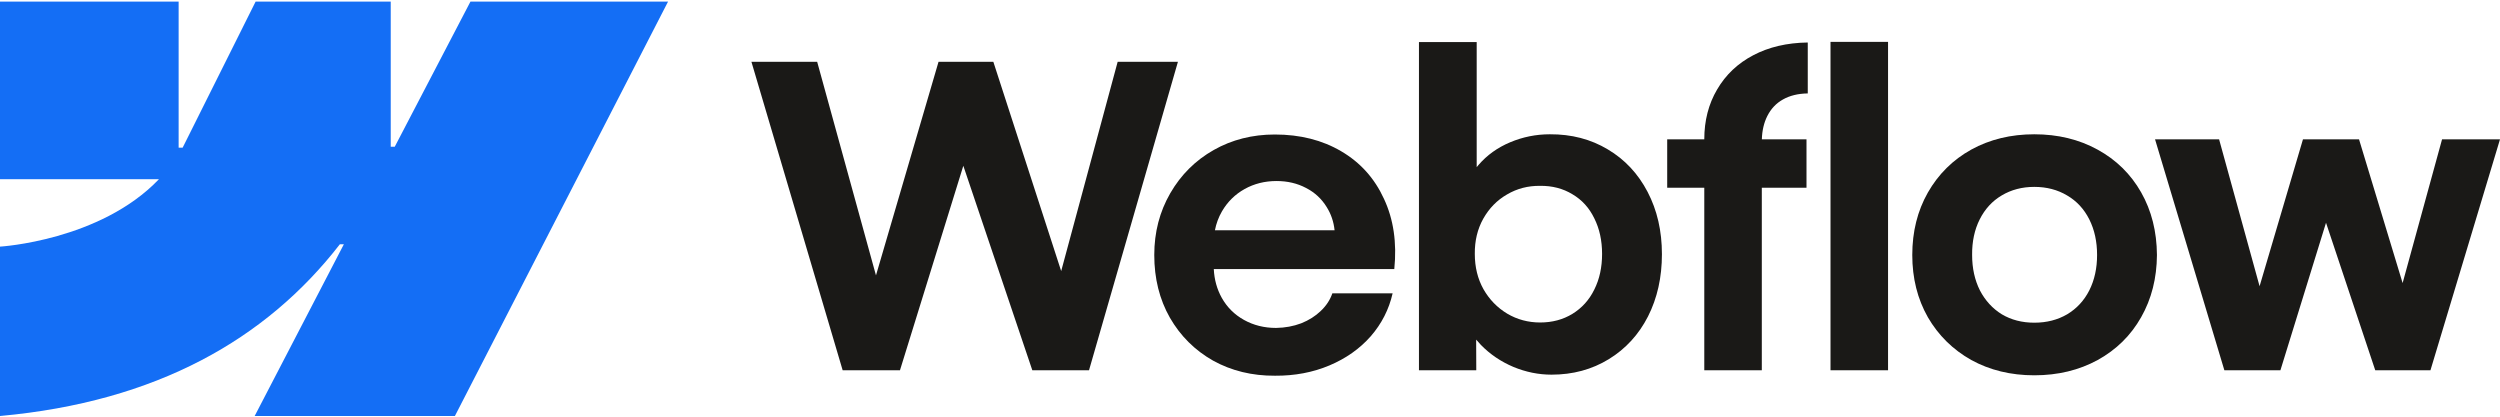 <svg width="192" height="32" viewBox="0 0 192 32" fill="none" xmlns="http://www.w3.org/2000/svg">
<g clip-path="url(#clip0_304_4249)">
<path fill-rule="evenodd" clip-rule="evenodd" d="M51.308 0.121L34.936 31.949H19.558L26.41 18.758H26.103C20.45 26.055 12.017 30.859 0 31.949V18.941C0 18.941 7.687 18.489 12.206 13.764H0V0.121H13.719V11.342L14.027 11.341L19.633 0.121H30.008V11.271L30.316 11.271L36.132 0.121H51.308Z" fill="#146EF5"/>
<path d="M140.583 28.436H145.002V3.216H140.583V28.436Z" fill="#1A1917"/>
<path fill-rule="evenodd" clip-rule="evenodd" d="M116.226 28.178C117.187 28.576 118.163 28.774 119.156 28.774C120.796 28.774 122.263 28.377 123.558 27.583C124.853 26.789 125.856 25.695 126.568 24.3C127.28 22.894 127.636 21.301 127.636 19.52C127.636 17.738 127.27 16.145 126.536 14.739C125.802 13.334 124.783 12.245 123.477 11.472C122.172 10.689 120.688 10.303 119.026 10.313C117.969 10.313 116.955 10.517 115.984 10.925C115.013 11.333 114.204 11.912 113.556 12.663C113.506 12.72 113.458 12.778 113.41 12.836V3.232H108.976V28.436H113.378L113.369 26.082C113.483 26.22 113.605 26.356 113.734 26.489C114.436 27.208 115.266 27.771 116.226 28.178ZM120.758 24.107C120.035 24.547 119.21 24.767 118.282 24.767C117.365 24.767 116.523 24.541 115.757 24.09C114.991 23.629 114.381 23.001 113.928 22.207C113.486 21.413 113.265 20.512 113.265 19.503C113.254 18.495 113.47 17.594 113.912 16.8C114.365 15.995 114.975 15.373 115.741 14.933C116.507 14.482 117.354 14.262 118.282 14.273C119.21 14.262 120.035 14.477 120.758 14.916C121.492 15.346 122.053 15.963 122.441 16.767C122.84 17.561 123.04 18.474 123.04 19.503C123.04 20.534 122.84 21.446 122.441 22.24C122.053 23.034 121.492 23.656 120.758 24.107Z" fill="#1A1917"/>
<path d="M57.709 4.745H62.758L67.275 21.149L72.08 4.745H76.288L81.499 20.82L85.837 4.745H90.465L83.636 28.436H79.282L73.983 12.732L69.118 28.436H64.716L57.709 4.745Z" fill="#1A1917"/>
<path fill-rule="evenodd" clip-rule="evenodd" d="M97.922 28.855C96.163 28.865 94.577 28.479 93.164 27.696C91.761 26.902 90.656 25.802 89.846 24.396C89.048 22.991 88.648 21.387 88.648 19.584C88.648 17.835 89.059 16.253 89.879 14.836C90.698 13.42 91.81 12.315 93.212 11.521C94.615 10.727 96.18 10.33 97.906 10.33C99.848 10.33 101.547 10.759 103.004 11.617C104.471 12.476 105.566 13.693 106.289 15.271C107.023 16.837 107.287 18.634 107.082 20.662H93.219C93.258 21.47 93.461 22.205 93.828 22.867C94.237 23.597 94.809 24.166 95.543 24.573C96.277 24.981 97.097 25.185 98.003 25.185C98.694 25.174 99.335 25.056 99.929 24.831C100.522 24.595 101.024 24.278 101.434 23.881C101.855 23.484 102.151 23.034 102.324 22.529H106.953C106.672 23.763 106.111 24.863 105.27 25.829C104.428 26.784 103.371 27.529 102.098 28.066C100.824 28.602 99.433 28.865 97.922 28.855ZM93.844 16.236C93.585 16.685 93.406 17.168 93.306 17.685H102.496C102.429 17.031 102.226 16.436 101.887 15.898C101.499 15.265 100.97 14.777 100.301 14.434C99.632 14.08 98.877 13.903 98.035 13.903C97.14 13.903 96.325 14.107 95.592 14.514C94.858 14.922 94.275 15.496 93.844 16.236Z" fill="#1A1917"/>
<path d="M130.889 10.7C130.889 9.262 131.218 7.985 131.877 6.869C132.535 5.743 133.457 4.868 134.644 4.246C135.841 3.613 137.239 3.285 138.836 3.264V7.175C138.091 7.186 137.455 7.341 136.926 7.642C136.408 7.931 136.009 8.355 135.728 8.913C135.47 9.427 135.331 10.022 135.31 10.7H138.739V14.418H135.307V28.436H130.889V14.418H128.041V10.7H130.889Z" fill="#1A1917"/>
<path fill-rule="evenodd" clip-rule="evenodd" d="M156.233 28.823C154.432 28.823 152.819 28.431 151.394 27.648C149.981 26.854 148.87 25.759 148.06 24.364C147.262 22.959 146.863 21.365 146.863 19.584C146.863 17.792 147.262 16.193 148.06 14.788C148.87 13.371 149.981 12.272 151.394 11.488C152.819 10.705 154.432 10.313 156.233 10.313C158.046 10.313 159.664 10.705 161.089 11.488C162.524 12.272 163.64 13.366 164.439 14.772C165.237 16.177 165.642 17.781 165.653 19.584C165.642 21.365 165.237 22.959 164.439 24.364C163.651 25.759 162.54 26.854 161.105 27.648C159.67 28.431 158.046 28.823 156.233 28.823ZM156.233 24.783C157.183 24.783 158.024 24.568 158.758 24.139C159.492 23.699 160.058 23.087 160.457 22.304C160.857 21.51 161.056 20.603 161.056 19.584C161.056 18.554 160.857 17.642 160.457 16.848C160.058 16.054 159.492 15.442 158.758 15.013C158.024 14.573 157.183 14.353 156.233 14.353C155.295 14.353 154.459 14.573 153.725 15.013C153.002 15.442 152.441 16.054 152.042 16.848C151.642 17.642 151.448 18.554 151.459 19.584C151.459 20.603 151.659 21.51 152.058 22.304C152.468 23.087 153.029 23.699 153.741 24.139C154.464 24.568 155.295 24.783 156.233 24.783Z" fill="#1A1917"/>
<path d="M170.426 10.7H165.507L170.831 28.436H175.136L178.638 17.108L182.419 28.436H186.659L192 10.7H187.55L184.521 21.739L181.173 10.7H176.868L173.536 21.983L170.426 10.7Z" fill="#1A1917"/>
</g>
<defs>
<clipPath id="clip0_304_4249">
<rect width="192" height="32" fill="white"/>
</clipPath>
</defs>
</svg>
